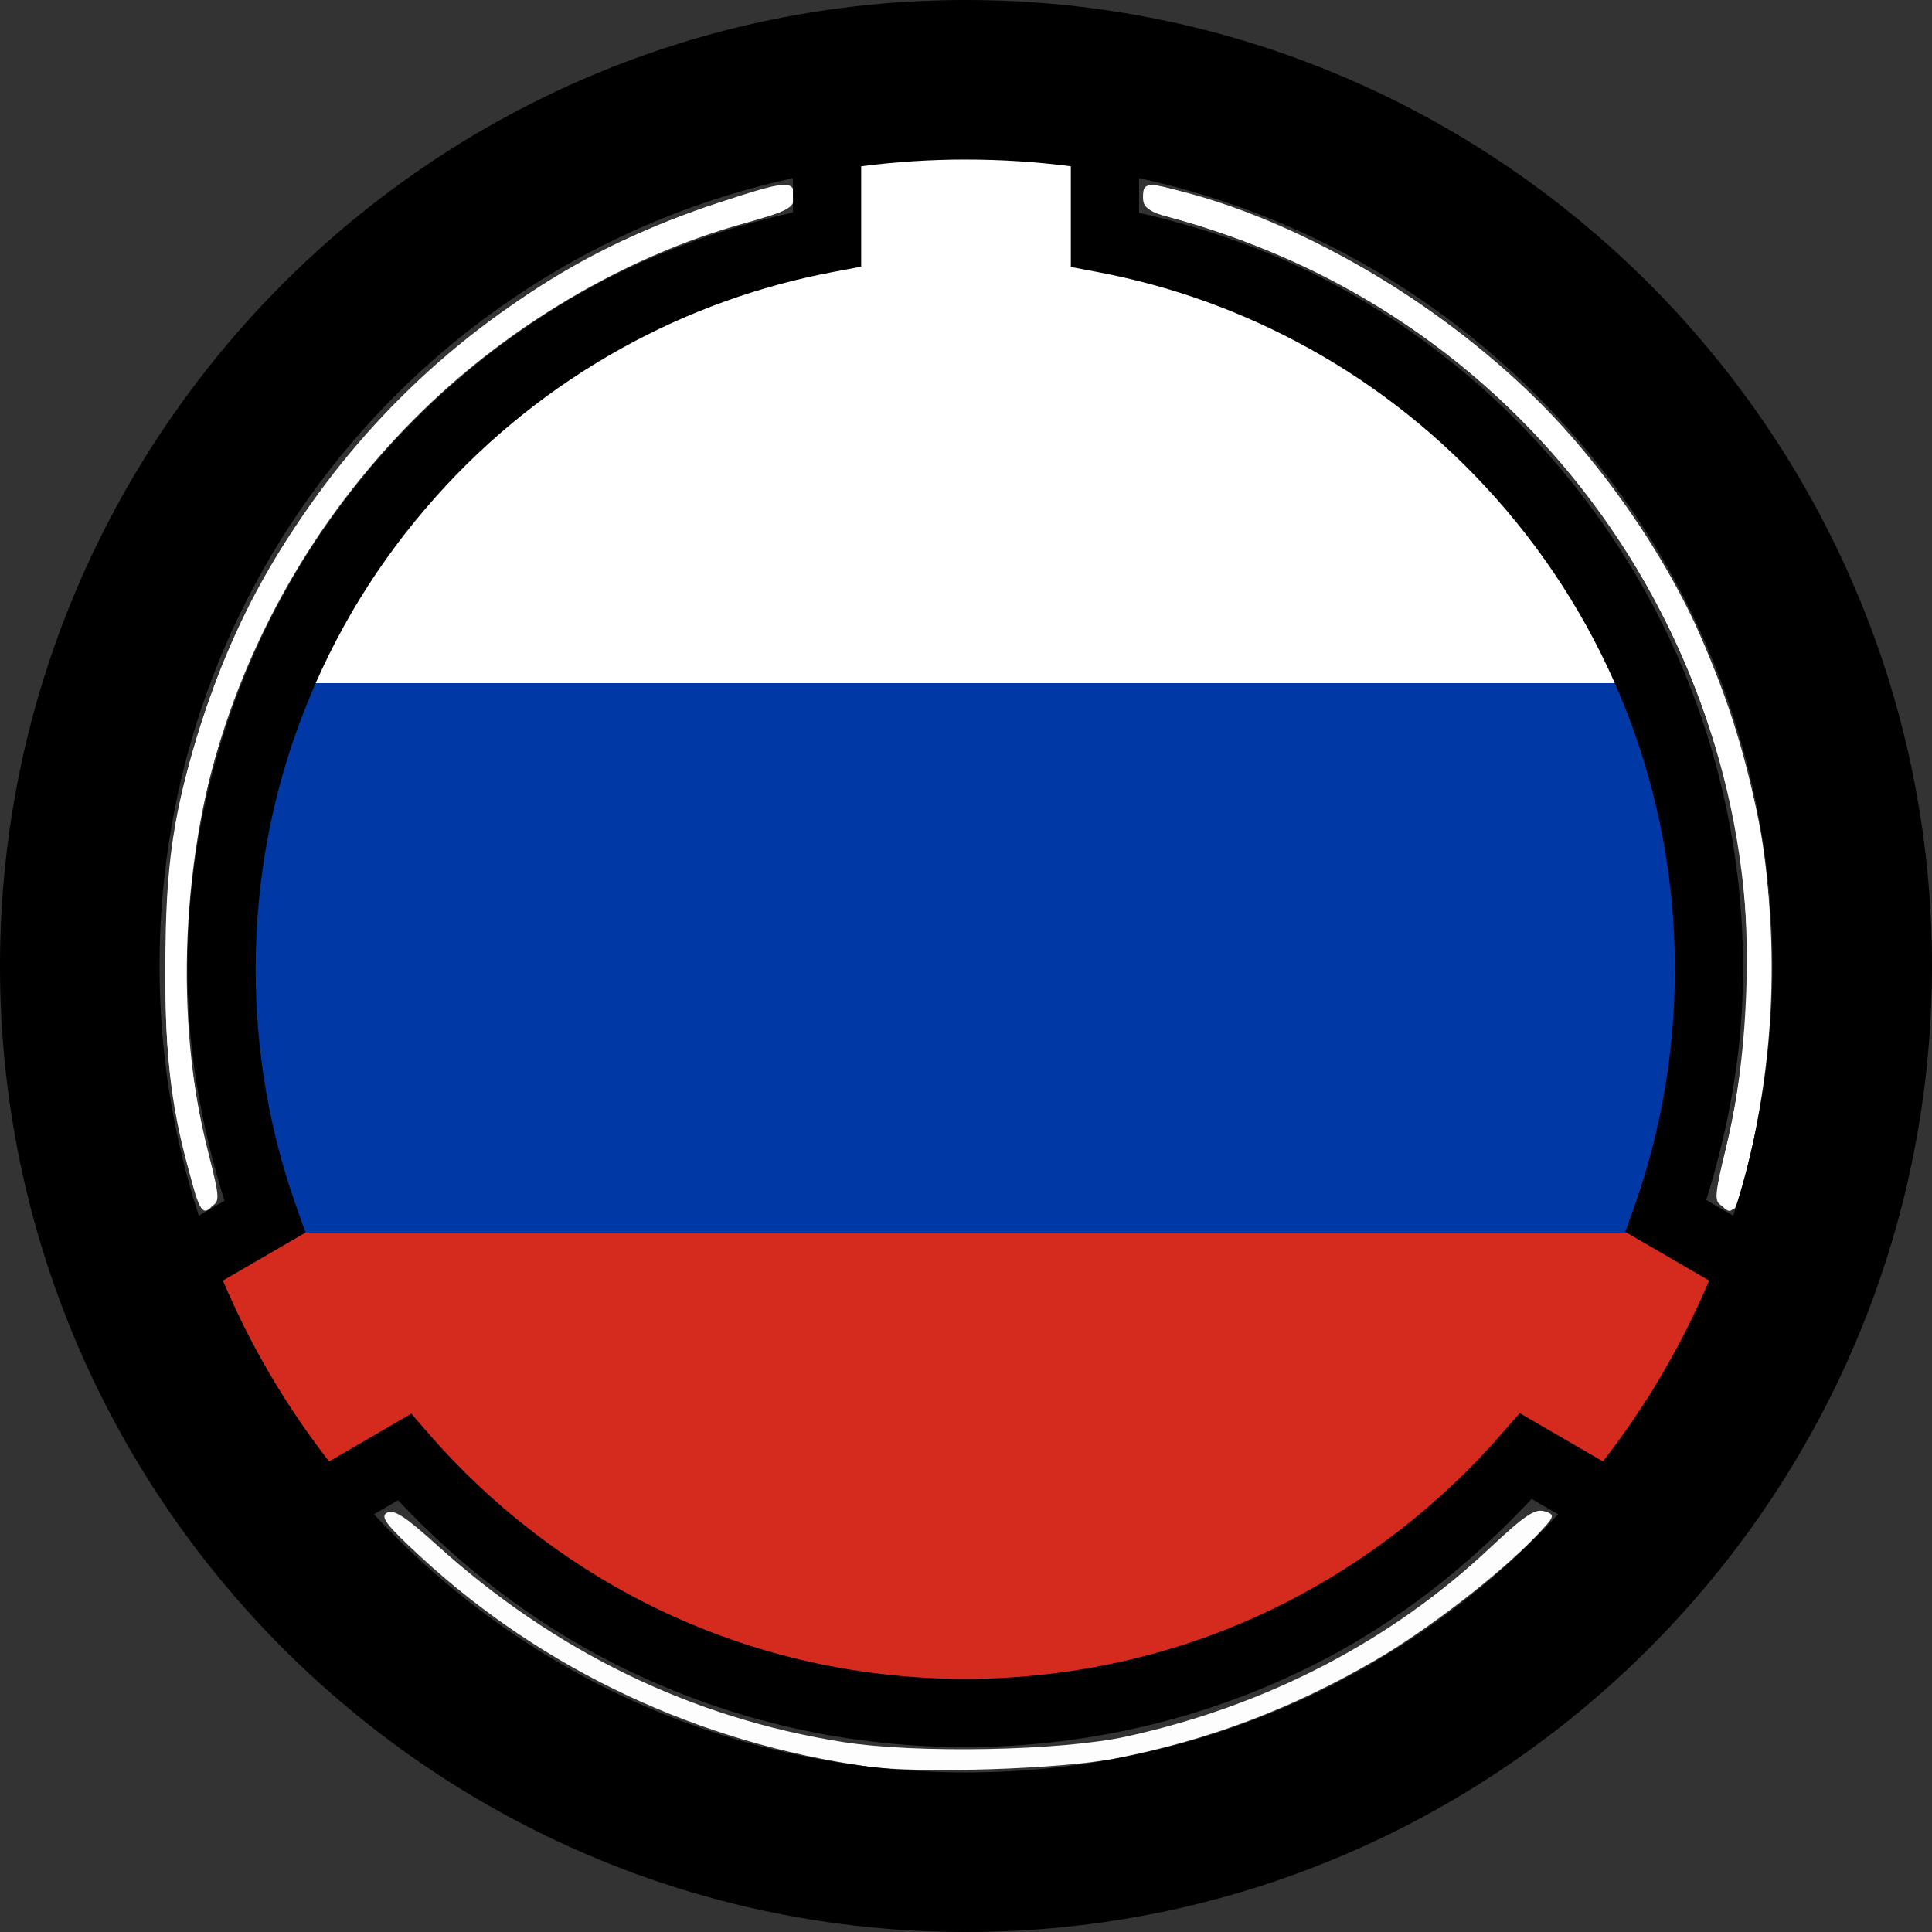 <?xml version="1.0" encoding="windows-1252" standalone="no"?>
<svg xmlns:dc="http://purl.org/dc/elements/1.1/" xmlns:cc="http://creativecommons.org/ns#" xmlns:rdf="http://www.w3.org/1999/02/22-rdf-syntax-ns#" xmlns:svg="http://www.w3.org/2000/svg" xmlns="http://www.w3.org/2000/svg" id="svg9950" version="1.1" viewBox="0 0 133.098 133.098" height="133.098mm" width="133.098mm">
  <rect x="0" y="0" width="133.098" height="133.098" fill="#333333" stroke="none"/>
  <defs id="defs9944">
    <clipPath id="clipPath2111" clipPathUnits="userSpaceOnUse">
      <path id="path2113" d="M 4.028,5.725 C 3.237,5.641 2.526,5.362 1.958,4.912 1.84,4.819 1.737,4.743 1.729,4.743 c -0.008,0 -0.1,0.038 -0.204,0.084 -0.104,0.046 -0.193,0.084 -0.197,0.084 -0.033,0 -0.504,-0.613 -0.504,-0.656 0,-0.005 0.089,-0.049 0.197,-0.098 C 1.13,4.107 1.221,4.066 1.223,4.065 1.225,4.064 1.192,3.982 1.15,3.884 1.022,3.581 0.978,3.32 0.995,2.946 1.006,2.69 1.024,2.575 1.077,2.42 1.297,1.773 1.735,1.27 2.419,0.876 2.789,0.663 3.359,0.47 3.8,0.408 l 0.184,-0.026 V 0.19 -0.002 l 0.167,-0.013 c 0.212,-0.017 0.512,-0.017 0.697,1.1318e-4 l 0.143,0.013 v 0.196 c 0,0.178 0.005,0.196 0.051,0.196 0.108,0 0.582,0.107 0.817,0.185 0.937,0.31 1.646,0.908 1.963,1.654 0.219,0.516 0.22,1.12 0.002,1.64 -0.044,0.106 -0.078,0.194 -0.075,0.195 0.003,0.002 0.095,0.043 0.203,0.091 0.109,0.048 0.197,0.092 0.197,0.098 0,0.031 -0.218,0.337 -0.345,0.485 L 7.657,4.911 7.446,4.823 7.234,4.735 7.034,4.897 C 6.555,5.284 5.934,5.558 5.266,5.677 4.937,5.735 4.34,5.758 4.028,5.725 Z" style="opacity:1;fill:none;fill-rule:evenodd;stroke:#ff0000;stroke-width:0.767;stroke-linecap:round;paint-order:stroke fill markers"/>
    </clipPath>
  </defs>
  <g transform="translate(-57.427,-70.189)" id="layer1">
    <g clip-path="url(#clipPath2111)" style="stroke-width:1.556" transform="matrix(14.909,0,0,19.403,57.049,77.497)" id="g2097">
      <rect style="fill:#ffffff;stroke-width:1.556" y="0" x="0" width="9" height="3" id="rect2080"/>
      <rect style="fill:#d52b1e;stroke-width:1.556" x="0" y="3" width="9" height="3" id="rect2082"/>
      <rect style="fill:#0039a6;stroke-width:1.556" x="0" y="2.049" width="9" height="1.951" id="rect2084"/>
    </g>
    <path transform="matrix(0.265,0,0,0.265,57.427,70.189)" id="path901" d="" style="fill:#ffffff;fill-opacity:0.992;fill-rule:evenodd;stroke-width:5.399"/>
    <path transform="matrix(0.265,0,0,0.265,57.427,70.189)" id="path940" d="m 225.714,459.257 c -43.865,-6.088 -84.333,-25.036 -116.194,-54.403 -9.14,-8.425 -10.776,-10.552 -8.914,-11.593 1.738,-0.973 4.768,0.979 12.765,8.221 30.82,27.914 66.482,45.225 105.894,51.405 19.138,3.001 56.728,2.26 73.592,-1.45 36.423,-8.013 68.678,-24.753 94.504,-49.047 8.956,-8.425 11.722,-10.278 14.175,-9.499 2.898,0.92 2.777,1.25 -2.459,6.697 -9.413,9.794 -27.708,23.926 -41.177,31.808 -21.703,12.7 -43.491,20.953 -68.007,25.758 -14.071,2.758 -50.792,3.961 -64.18,2.103 z" style="fill:#ffffff;fill-opacity:0.992;fill-rule:evenodd;stroke-width:5.399"/>
    <path transform="matrix(0.265,0,0,0.265,57.427,70.189)" id="path979" d="m 447.253,312.99 c -1.287,-1.551 -1.019,-4.568 1.172,-13.214 6.593,-26.009 7.56,-61.935 2.339,-86.919 -16.022,-76.671 -70.564,-135.233 -145.302,-156.012 -7.107,-1.976 -8.321,-2.8 -8.321,-5.651 0,-4.369 1.288,-4.265 18.945,1.518 52.673,17.254 97.837,56.125 122.724,105.622 7.698,15.31 16.162,41.414 19.07,58.808 4.493,26.884 2.618,63.862 -4.546,89.643 -2.385,8.584 -3.317,9.535 -6.081,6.205 z" style="fill:#ffffff;fill-opacity:0.992;fill-rule:evenodd;stroke-width:5.399"/>
    <path transform="matrix(0.265,0,0,0.265,57.427,70.189)" id="path1135" d="m 48.851,303.214 c -5.142,-20.694 -6.401,-34.082 -5.587,-59.392 0.593,-18.416 1.579,-27.262 4.346,-38.981 16.976,-71.892 69.498,-129.309 139.159,-152.128 17.674,-5.79 18.945,-5.89 18.945,-1.496 0,2.942 -1.198,3.678 -9.643,5.922 C 133.544,73.756 80.709,123.38 59.374,185.529 47.031,221.484 45.122,265.09 54.325,300.866 c 1.943,7.553 2.259,10.943 1.147,12.283 -2.767,3.334 -3.656,2 -6.621,-9.935 z" style="fill:#ffffff;fill-opacity:0.992;fill-rule:evenodd;stroke-width:5.399"/>
    <path transform="matrix(0.265,0,0,0.265,57.427,70.189)" id="path1055" d="m 50.054,307.593 c -5.393,-18.159 -7.106,-31.761 -7.073,-56.164 0.036,-26.881 2.018,-40.256 9.413,-63.52 10.294,-32.383 26.231,-58.143 51.799,-83.724 25.935,-25.948 50.557,-41.143 84.038,-51.863 16.763,-5.367 18.197,-5.46 18.197,-1.18 0,2.935 -1.482,3.702 -13.912,7.196 C 164.083,66.33 135.126,82.959 112.417,104.336 58.988,154.631 36.532,229.75 54.096,299.421 c 3.089,12.252 3.124,12.963 0.709,14.255 -2.192,1.173 -2.845,0.338 -4.752,-6.083 z" style="opacity:1;fill:#ffffff;fill-rule:evenodd;stroke:none;stroke-width:2.7;stroke-linecap:round;paint-order:stroke fill markers"/>
    <path transform="matrix(0.265,0,0,0.265,57.427,70.189)" id="path1094" d="m 447.659,313.489 c -2.059,-1.152 -1.96,-2.596 1.024,-14.942 21.983,-90.932 -21.986,-185.354 -105.956,-227.534 -11.27,-5.661 -27.293,-11.687 -38.799,-14.591 -5.148,-1.299 -6.071,-2.085 -6.071,-5.162 0,-3.35 0.357,-3.552 4.643,-2.618 36.573,7.972 79.524,34.289 106.282,65.122 44.961,51.807 61.742,120.067 46.044,187.295 -1.604,6.868 -3.359,12.762 -3.902,13.097 -0.542,0.335 -2.012,0.035 -3.265,-0.666 z" style="opacity:1;fill:#ffffff;fill-rule:evenodd;stroke:none;stroke-width:2.7;stroke-linecap:round;paint-order:stroke fill markers"/>
    <path transform="matrix(0.265,0,0,0.265,57.427,70.189)" id="path1133" d="" style="opacity:1;fill:#ffffff;fill-rule:evenodd;stroke:none;stroke-width:2.7;stroke-linecap:round;paint-order:stroke fill markers"/>
    <path id="circle1064" d="m 123.976,70.189 c -36.689,0 -66.549,29.86 -66.549,66.549 0,36.689 29.86,66.549 66.549,66.549 36.689,0 66.549,-29.86 66.549,-66.549 0,-36.689 -29.86,-66.549 -66.549,-66.549 z m 0,10.992 c 2.449,0 4.859,0.159 7.222,0.464 V 88.58 l 1.91,0.363 c 5.085,0.966 9.95,2.727 14.496,5.248 v -0.003 c 4.839,2.684 9.164,6.15 12.856,10.299 3.901,4.385 6.946,9.358 9.055,14.797 v 0.003 h 0.003 c 2.187,5.635 3.295,11.573 3.295,17.678 0,5.595 -0.933,11.053 -2.767,16.256 l -0.646,1.836 5.771,3.351 c -1.896,4.488 -4.366,8.671 -7.315,12.462 l -5.737,-3.328 -1.275,1.461 c -4.151,4.765 -9.285,8.778 -14.875,11.605 l -0.003,0.003 c -3.347,1.696 -6.891,3.002 -10.53,3.875 -3.748,0.901 -7.622,1.365 -11.514,1.365 -3.887,0 -7.76,-0.459 -11.498,-1.359 h -0.003 c -3.638,-0.874 -7.175,-2.178 -10.525,-3.869 -5.584,-2.822 -10.718,-6.822 -14.861,-11.578 l -1.274,-1.463 -5.663,3.289 c -2.95,-3.791 -5.419,-7.973 -7.315,-12.462 l 5.693,-3.304 -0.653,-1.838 c -1.847,-5.215 -2.785,-10.693 -2.785,-16.301 0,-6.113 1.107,-12.057 3.301,-17.698 h 0.003 v -0.003 c 2.115,-5.452 5.165,-10.426 9.08,-14.818 3.704,-4.155 8.035,-7.612 12.889,-10.297 4.552,-2.514 9.43,-4.267 14.529,-5.227 l 1.914,-0.362 v -6.917 c 2.364,-0.305 4.774,-0.464 7.223,-0.464 z m -11.922,1.279 v 2.365 c -4.885,1.109 -9.613,2.779 -14.016,5.211 l -0.003,0.003 c -5.313,2.939 -10.069,6.733 -14.123,11.281 -4.282,4.804 -7.635,10.272 -9.953,16.246 -2.404,6.182 -3.623,12.717 -3.623,19.399 0,5.461 0.946,10.797 2.555,15.945 l -1.769,1.027 c -1.753,-5.413 -2.704,-11.192 -2.704,-17.199 0,-26.654 18.643,-48.84 43.635,-54.277 z m 23.844,0 c 24.992,5.437 43.635,27.624 43.635,54.277 0,6.007 -0.95,11.787 -2.704,17.2 l -1.855,-1.077 c 1.597,-5.133 2.537,-10.449 2.537,-15.896 0,-6.675 -1.217,-13.203 -3.613,-19.377 v -0.003 c -2.311,-5.96 -5.658,-11.426 -9.925,-16.223 -4.04,-4.541 -8.787,-8.343 -14.088,-11.283 -4.397,-2.438 -9.112,-4.115 -13.986,-5.23 z m 27.045,90.992 1.818,1.055 c -10.138,10.946 -24.641,17.787 -40.785,17.787 -16.143,0 -30.647,-6.841 -40.785,-17.787 l 1.658,-0.963 c 4.293,4.578 9.364,8.459 14.928,11.27 v 0.003 c 3.669,1.853 7.548,3.284 11.545,4.244 4.103,0.988 8.344,1.488 12.6,1.488 4.264,0 8.504,-0.509 12.611,-1.496 3.997,-0.96 7.882,-2.391 11.555,-4.252 5.564,-2.815 10.562,-6.772 14.855,-11.348 z" style="color:#000000;font-style:normal;font-variant:normal;font-weight:normal;font-stretch:normal;font-size:medium;line-height:normal;font-family:sans-serif;font-variant-ligatures:normal;font-variant-position:normal;font-variant-caps:normal;font-variant-numeric:normal;font-variant-alternates:normal;font-feature-settings:normal;text-indent:0;text-align:start;text-decoration:none;text-decoration-line:none;text-decoration-style:solid;text-decoration-color:#000000;letter-spacing:normal;word-spacing:normal;text-transform:none;writing-mode:lr-tb;direction:ltr;text-orientation:mixed;dominant-baseline:auto;baseline-shift:baseline;text-anchor:start;white-space:normal;shape-padding:0;clip-rule:nonzero;display:inline;overflow:visible;visibility:visible;opacity:1;isolation:auto;mix-blend-mode:normal;color-interpolation:sRGB;color-interpolation-filters:linearRGB;solid-color:#000000;solid-opacity:1;vector-effect:none;fill:#000000;fill-opacity:1;fill-rule:nonzero;stroke:none;stroke-width:10.992;stroke-linecap:round;stroke-linejoin:bevel;stroke-miterlimit:4;stroke-dasharray:none;stroke-dashoffset:341.41;stroke-opacity:1;paint-order:markers stroke fill;color-rendering:auto;image-rendering:auto;shape-rendering:auto;text-rendering:auto;enable-background:accumulate"/>
    <flowRoot style="fill:black;fill-opacity:1;stroke:none;font-family:BUNGEE;font-style:normal;font-weight:normal;font-size:18.667px;line-height:1.25;letter-spacing:0px;word-spacing:0px;-inkscape-font-specification:BUNGEE;font-stretch:normal;font-variant:normal;text-anchor:start;text-align:start;writing-mode:lr;font-variant-ligatures:normal;font-variant-caps:normal;font-variant-numeric:normal;font-feature-settings:normal" id="flowRoot2099" xml:space="preserve"><flowRegion id="flowRegion2101"><rect y="83.047" x="-298.571" height="211.429" width="1.429" id="rect2103"/></flowRegion><flowPara id="flowPara2105"/></flowRoot>  </g>
</svg>